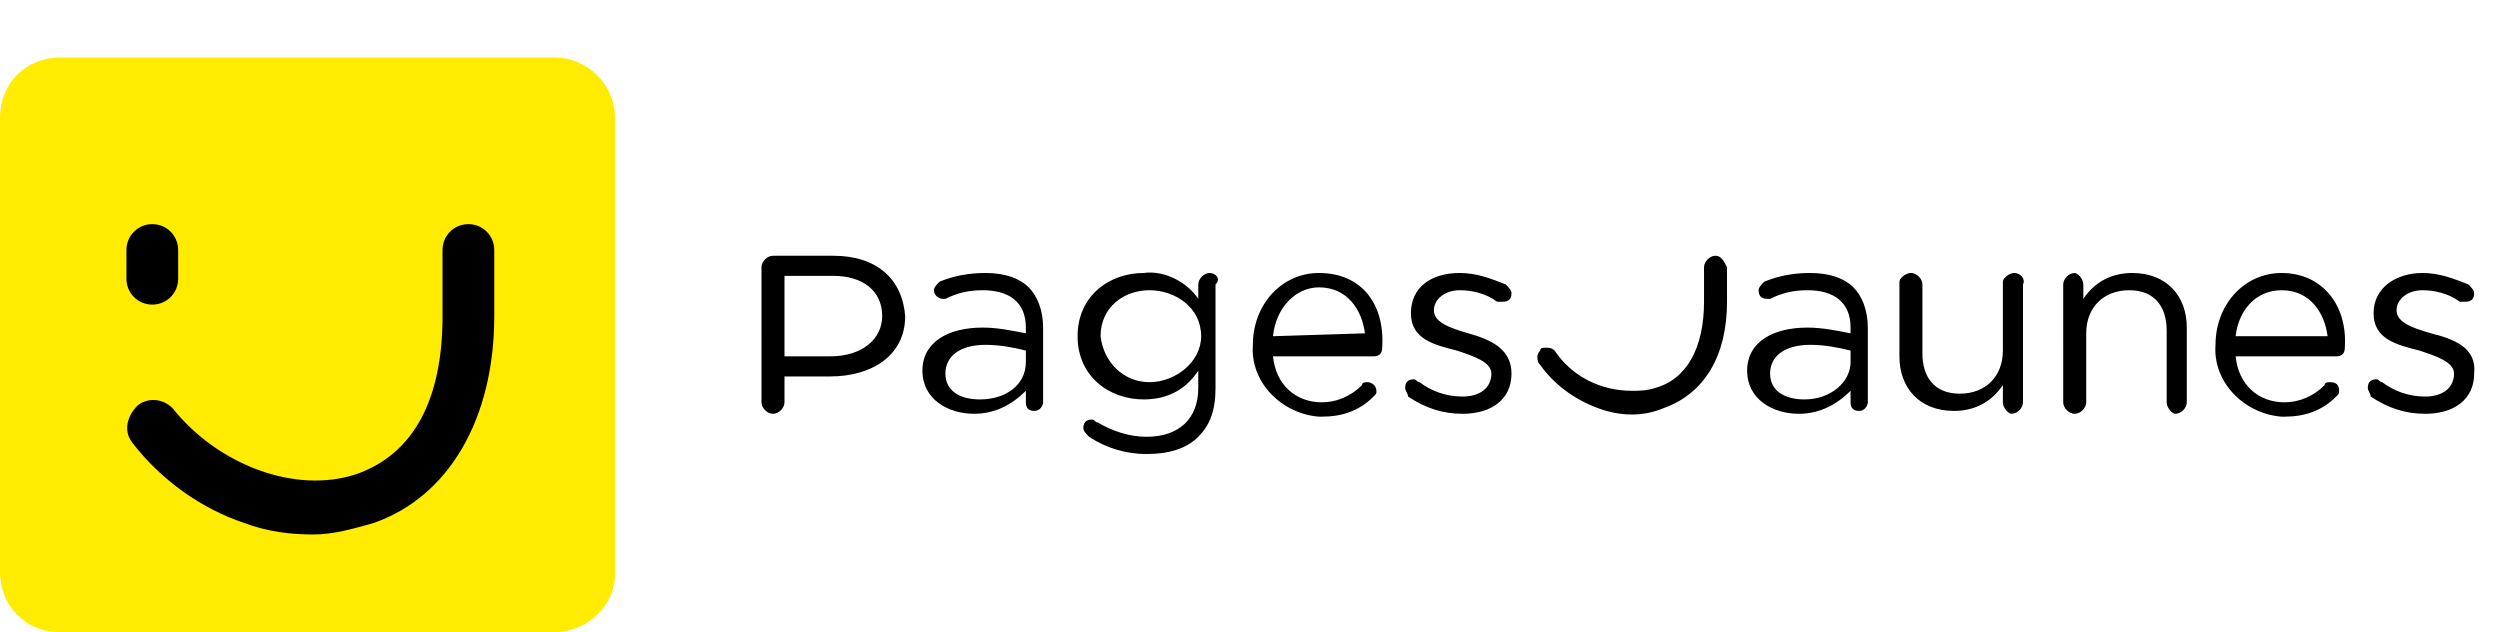 <svg version="1.1" id="Calque_1" xmlns="http://www.w3.org/2000/svg" x="0" y="0" viewBox="0 0 87 22" xml:space="preserve"><path d="M19.3 22H2.1C.9 22 0 21.1 0 19.9V4.1C0 2.9.9 2 2.1 2h17.2c1.1 0 2.1.9 2.1 2.1V20c0 1.1-1 2-2.1 2z" fill="#ffec00"/><path d="M5.3 10.6c-.5 0-.9-.4-.9-.9v-1c0-.5.4-.9.9-.9s.9.4.9.9v1c0 .5-.4.9-.9.9zm5.6 8c-.8 0-1.6-.1-2.4-.4-1.5-.5-2.9-1.5-3.9-2.8-.3-.4-.2-.9.2-1.3.4-.3.9-.2 1.2.1 1.6 2 4.3 3 6.4 2.3 2-.7 3-2.6 3-5.5V8.7c0-.5.4-.9.9-.9s.9.4.9.9V11c0 3.6-1.6 6.3-4.2 7.2-.7.2-1.4.4-2.1.4zm48.8-9.7c-.2 0-.4.2-.4.4v1.2c0 1.6-.6 2.7-1.7 3-.3.1-.6.1-.8.1-1.1 0-2.1-.5-2.7-1.4-.1-.1-.2-.1-.3-.1s-.2 0-.2.1c-.1.1-.1.2-.1.2 0 .1 0 .2.1.3.5.7 1.2 1.2 2 1.5s1.6.3 2.3 0c1.4-.5 2.2-1.8 2.2-3.7V9.3c-.1-.2-.2-.4-.4-.4zM29 8.9h-2.1c-.2 0-.4.2-.4.4V14c0 .2.2.4.4.4s.4-.2.4-.4v-.9h1.6c1.4 0 2.6-.7 2.6-2.1-.1-1.3-1-2.1-2.5-2.1zm1.7 2.1c0 .8-.7 1.4-1.8 1.4h-1.6V9.6H29c1 0 1.7.5 1.7 1.4zm3.6-1.5c-.6 0-1.1.1-1.6.3-.1.1-.2.2-.2.3 0 .2.2.3.3.3h.1c.4-.2.8-.3 1.3-.3.9 0 1.5.4 1.5 1.3v.2c-.5-.1-1-.2-1.5-.2-1.2 0-2.1.5-2.1 1.5s.9 1.5 1.8 1.5c.7 0 1.3-.3 1.8-.8v.4c0 .2.1.3.3.3.2 0 .3-.2.3-.3v-2.6c0-.6-.2-1.1-.5-1.4-.3-.3-.8-.5-1.5-.5zm1.4 3.1c0 .8-.7 1.3-1.6 1.3-.7 0-1.2-.3-1.2-.9 0-.6.5-1 1.4-1 .5 0 1 .1 1.4.2v.4zm6.4-3.1c-.2 0-.4.2-.4.4v.5c-.4-.6-1.2-1-1.9-.9-1.2 0-2.3.8-2.3 2.2 0 1.4 1.1 2.2 2.3 2.2.9 0 1.5-.4 1.9-1v.6c0 1.1-.7 1.7-1.8 1.7-.6 0-1.2-.2-1.7-.5-.1 0-.1-.1-.2-.1-.2 0-.3.1-.3.3 0 .1.1.2.2.3.6.4 1.3.6 2 .6.8 0 1.4-.2 1.8-.6.4-.4.6-.9.6-1.7V9.9c.2-.2 0-.4-.2-.4zm-.3 2.2c0 .9-.9 1.6-1.8 1.6s-1.6-.7-1.7-1.6c0-1 .8-1.6 1.7-1.6s1.8.6 1.8 1.6zm37.6-2.2c-1.3 0-2.3 1.1-2.3 2.5-.1 1.3 1 2.4 2.3 2.5h.1c.7 0 1.3-.2 1.8-.7.1-.1.1-.1.1-.2 0-.2-.1-.3-.3-.3-.1 0-.2 0-.2.1-.4.4-.9.6-1.4.6-.9 0-1.6-.6-1.7-1.6h3.5c.2 0 .3-.1.3-.3.1-1.5-.8-2.6-2.2-2.6zm-1.6 2.2c.1-.9.7-1.6 1.6-1.6 1 0 1.5.8 1.6 1.6h-3.2zm-3.6-2.2c-.7 0-1.3.3-1.7.9v-.5c0-.2-.2-.4-.3-.4-.2 0-.4.2-.4.4V14c0 .2.2.4.4.4s.4-.2.4-.4v-2.4c0-.9.6-1.5 1.5-1.5s1.3.6 1.3 1.4V14c0 .2.2.4.3.4.2 0 .4-.2.4-.4v-2.6c0-1.1-.7-1.9-1.9-1.9zm10.4 2.1c-.7-.2-1.2-.4-1.2-.8s.4-.7.9-.7c.4 0 .9.1 1.3.4h.2c.2 0 .3-.1.3-.3 0-.1-.1-.2-.2-.3-.5-.2-1-.4-1.6-.4-.9 0-1.7.5-1.7 1.4 0 .9.8 1.1 1.6 1.3.6.2 1.2.4 1.2.8 0 .5-.4.8-1 .8s-1.1-.2-1.5-.5c-.1 0-.1-.1-.2-.1-.2 0-.3.1-.3.3 0 .1.1.2.1.3.6.4 1.2.6 1.9.6 1 0 1.7-.5 1.7-1.4.1-.9-.7-1.2-1.5-1.4zm-33.5 0c-.7-.2-1.2-.4-1.2-.8s.4-.7.9-.7c.4 0 .9.1 1.3.4h.2c.2 0 .3-.1.3-.3 0-.1-.1-.2-.2-.3-.5-.2-1-.4-1.6-.4-1 0-1.7.5-1.7 1.4 0 .9.8 1.1 1.6 1.3.6.2 1.2.4 1.2.8 0 .5-.4.8-1 .8s-1.1-.2-1.5-.5c-.1 0-.1-.1-.2-.1-.2 0-.3.1-.3.3 0 .1.1.2.1.3.6.4 1.2.6 1.9.6 1 0 1.7-.5 1.7-1.4 0-.9-.8-1.2-1.5-1.4zm-5.2-2.1c-1.3 0-2.3 1.1-2.3 2.5-.1 1.3 1 2.4 2.3 2.5h.1c.7 0 1.3-.2 1.8-.7.1-.1.1-.1.1-.2 0-.2-.2-.3-.3-.3s-.2 0-.2.1c-.4.4-.9.6-1.4.6-.9 0-1.6-.6-1.7-1.6h3.5c.2 0 .3-.1.3-.3.1-1.5-.7-2.6-2.2-2.6zm-1.6 2.2c.1-1 .8-1.7 1.6-1.7 1 0 1.5.8 1.6 1.6l-3.2.1zM63 9.5c-.6 0-1.1.1-1.6.3-.1.1-.2.2-.2.3 0 .2.1.3.3.3h.1c.4-.2.8-.3 1.3-.3.9 0 1.5.4 1.5 1.3v.2c-.5-.1-1-.2-1.5-.2-1.2 0-2.1.5-2.1 1.5s.9 1.5 1.8 1.5c.7 0 1.3-.3 1.8-.8v.4c0 .2.1.3.3.3.2 0 .3-.2.3-.3v-2.6c0-.6-.2-1.1-.5-1.4-.3-.3-.8-.5-1.5-.5zm1.4 3.1c0 .7-.7 1.3-1.6 1.3-.7 0-1.2-.3-1.2-.9 0-.6.5-1 1.4-1 .5 0 1 .1 1.4.2v.4zm5.7-3.1c-.2 0-.4.2-.4.3v2.4c0 .9-.6 1.5-1.5 1.5s-1.3-.6-1.3-1.4V9.9c0-.2-.2-.4-.4-.4s-.4.2-.4.3v2.6c0 1.1.7 1.9 1.9 1.9.7 0 1.3-.3 1.7-.9v.6c0 .2.2.4.3.4.2 0 .4-.2.4-.4V9.9c.1-.2-.1-.4-.3-.4z"/></svg>
